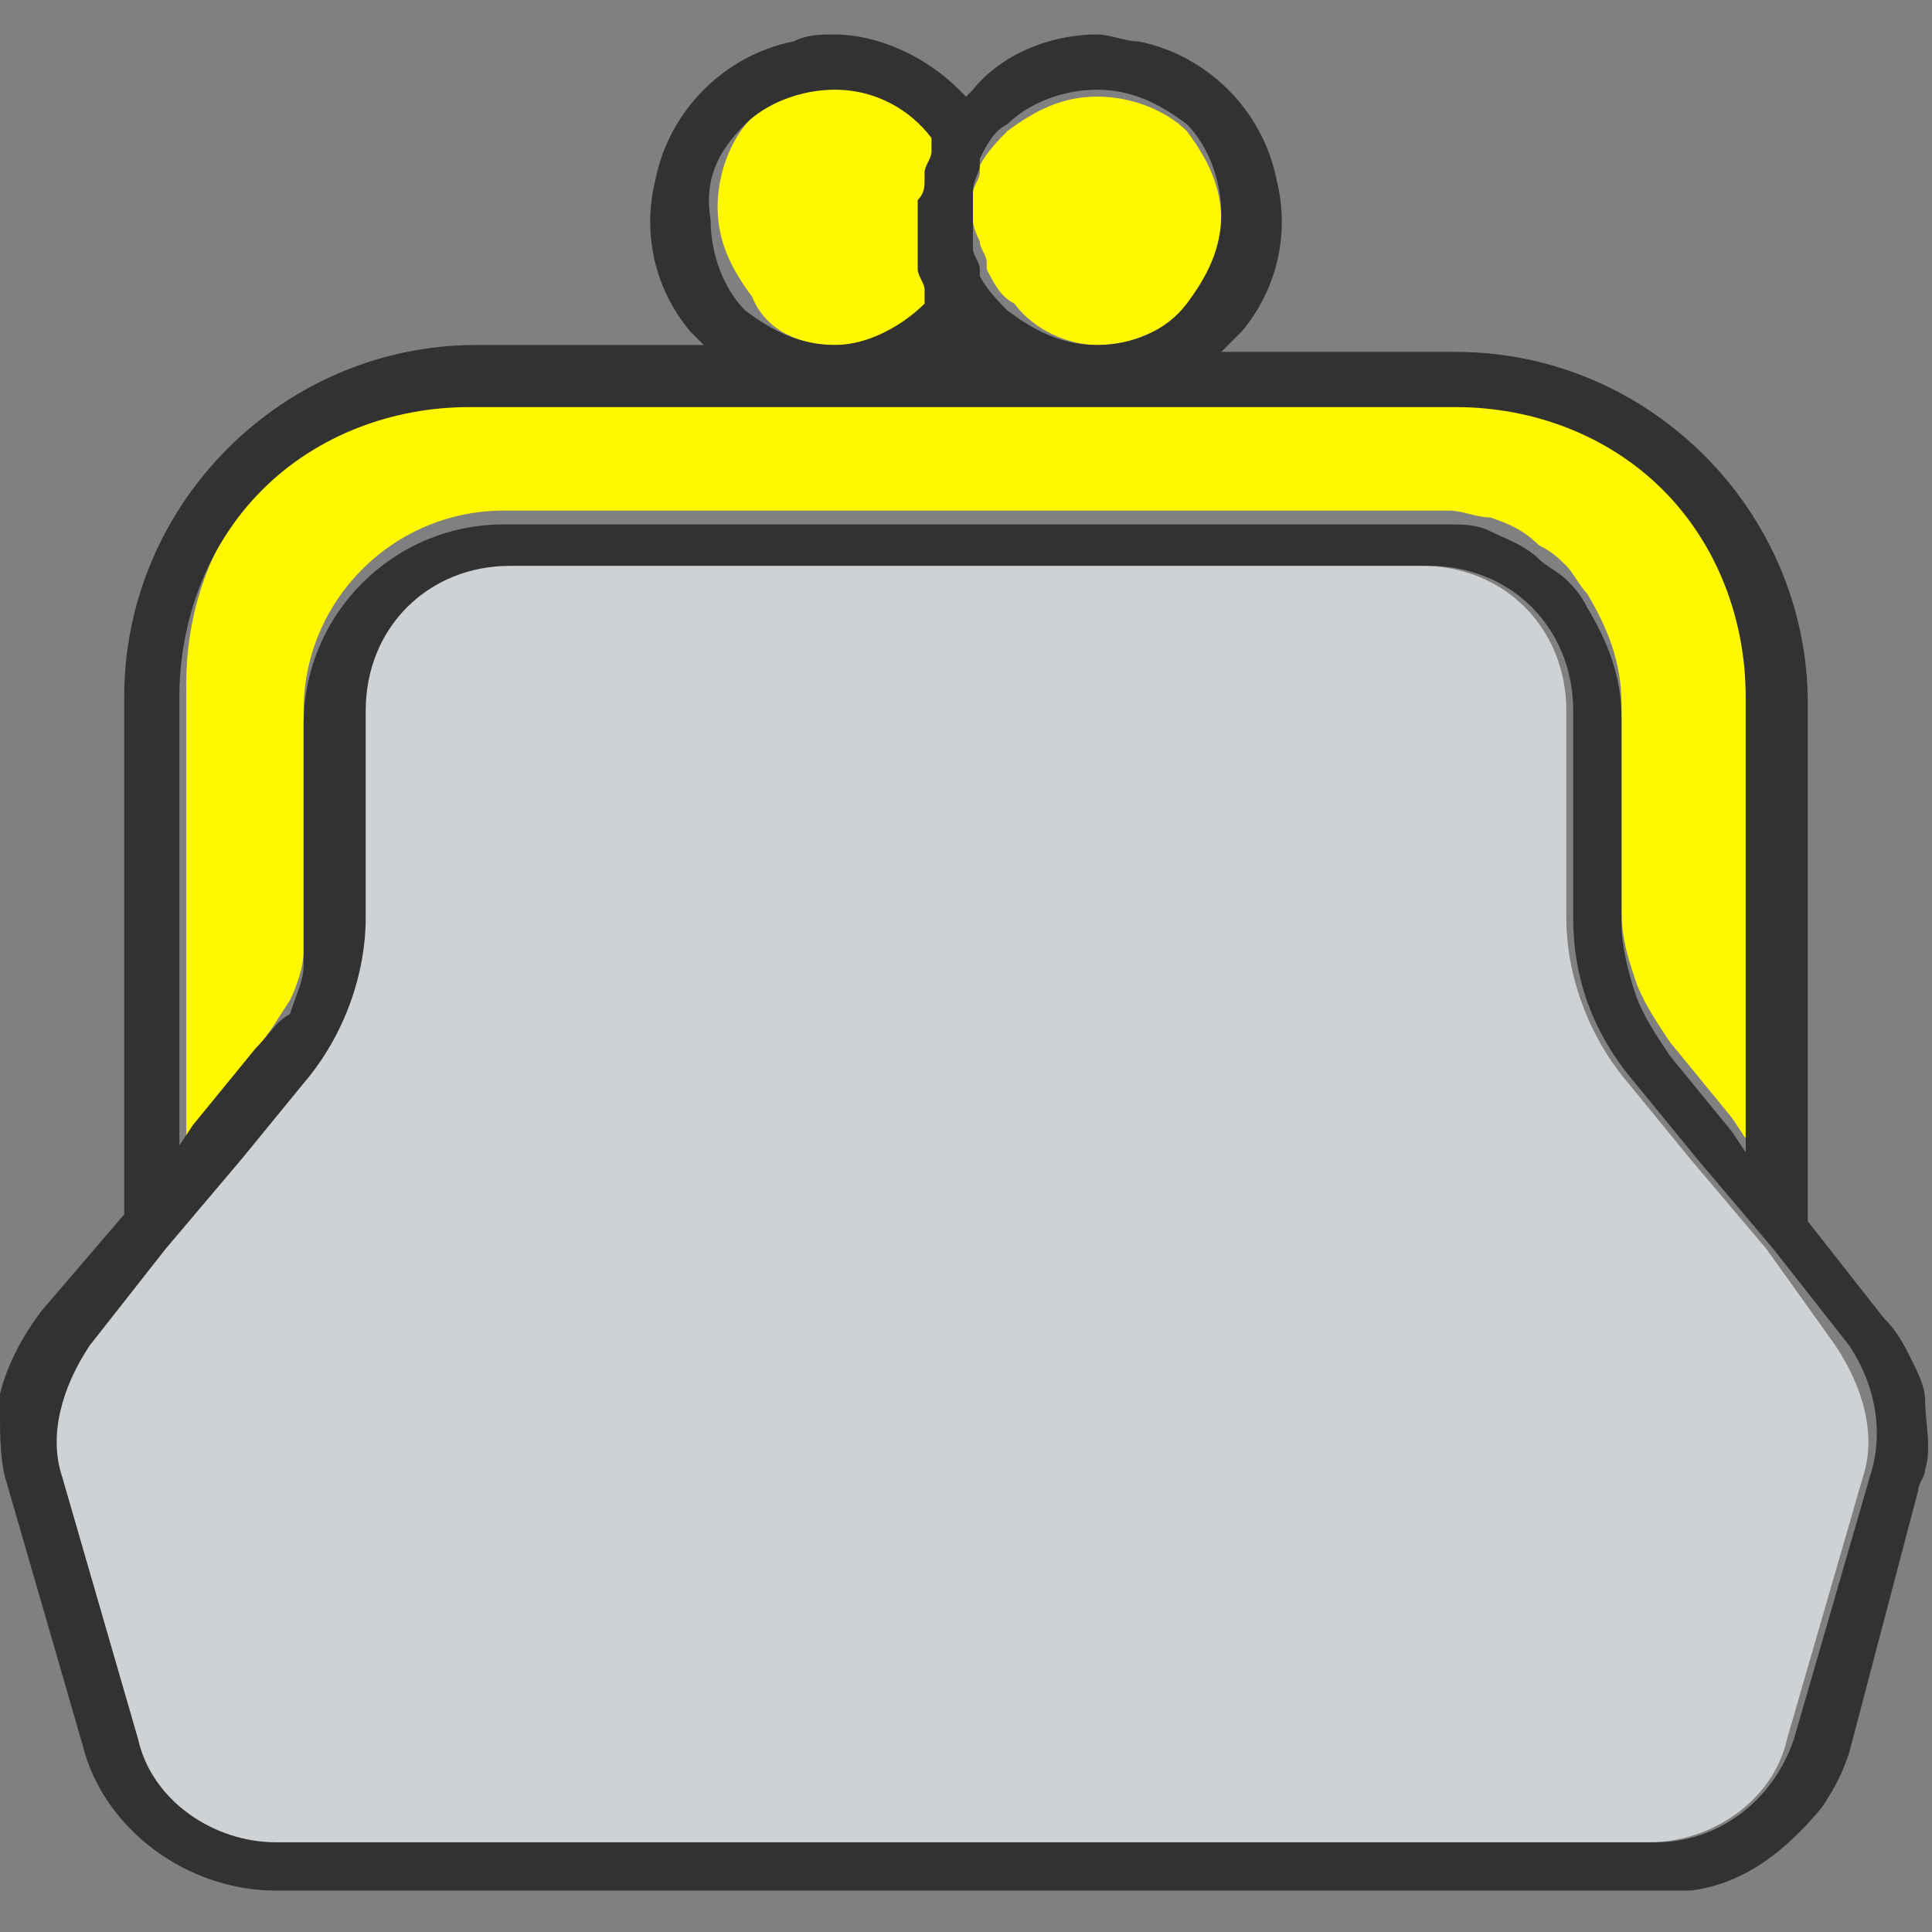 <?xml version="1.0" encoding="utf-8"?>
<!-- Generator: Adobe Illustrator 27.2.0, SVG Export Plug-In . SVG Version: 6.00 Build 0)  -->
<svg version="1.1" id="_レイヤー_5" xmlns="http://www.w3.org/2000/svg" xmlns:xlink="http://www.w3.org/1999/xlink" x="0px"
	 y="0px" viewBox="0 0 28 28" style="enable-background:new 0 0 28 28;" xml:space="preserve">
<rect x="0" y="0" width="28" height="28" fill="#808080" stroke="none"/>
<style type="text/css">
	.st0{fill:#FFF800;}
	.st1{fill:#CFD2D4;}
	.st2{fill:#323232;}
</style>
<g>
	<path class="st0" d="M3.7,15.2C3.9,15,4,14.8,4.2,14.5c0.1-0.2,0.2-0.5,0.2-0.7c0-0.2,0-0.4,0-0.5v-3c0-1.6,1.3-2.9,2.9-2.9H14h6.7
		c0.1,0,0.2,0,0.3,0c0.2,0,0.4,0.1,0.6,0.1c0.3,0.1,0.5,0.2,0.7,0.4c0.2,0.1,0.3,0.2,0.4,0.3c0.1,0.1,0.2,0.3,0.3,0.4
		c0.3,0.5,0.5,1,0.5,1.6v3c0,0.4,0.1,0.7,0.2,1c0.1,0.3,0.3,0.6,0.5,0.9l0.9,1.1l0.2,0.3v-0.4v-6.2c0-1.1-0.4-2.2-1.2-3
		c-0.8-0.8-1.9-1.2-3-1.2H6.9c-1.1,0-2.2,0.4-3,1.2c-0.8,0.8-1.2,1.9-1.2,3v6.2v0.4l0.2-0.3L3.7,15.2z"/>
	<path class="st0" d="M14.2,3.5c0,0.1,0.1,0.2,0.1,0.3c0,0,0,0,0,0.1c0.1,0.2,0.2,0.4,0.4,0.5C15,4.8,15.5,5,15.9,5h0
		c0.5,0,0.9-0.2,1.3-0.5c0.3-0.3,0.5-0.8,0.5-1.3c0-0.5-0.2-0.9-0.5-1.3c-0.3-0.3-0.8-0.5-1.3-0.5c-0.5,0-0.9,0.2-1.3,0.5
		c-0.1,0.1-0.3,0.3-0.4,0.5c0,0,0,0,0,0.1c0,0.1-0.1,0.2-0.1,0.3l0,0.1c0,0.1,0,0.2,0,0.3C14.1,3.2,14.1,3.3,14.2,3.5
		C14.2,3.5,14.2,3.5,14.2,3.5z"/>
	<path class="st0" d="M12.1,5L12.1,5c0.6,0,1.1-0.3,1.4-0.7l0-0.1l0-0.1c0-0.1-0.1-0.2-0.1-0.3c0,0,0,0,0-0.1c0-0.1,0-0.2,0-0.2l0,0
		c0,0,0,0,0,0c0-0.1,0-0.2,0-0.3c0-0.1,0-0.2,0-0.3c0,0,0,0,0-0.1l0,0c0-0.1,0-0.2,0.1-0.3c0,0,0,0,0-0.1c0-0.1,0.1-0.2,0.1-0.3
		l0-0.1l0-0.1c-0.4-0.4-0.9-0.7-1.4-0.7c-0.5,0-0.9,0.2-1.3,0.5c-0.3,0.3-0.5,0.8-0.5,1.3c0,0.5,0.2,0.9,0.5,1.3
		C11.1,4.8,11.6,5,12.1,5z"/>
	<path class="st1" d="M25.6,18.1l-1.1-1.3l-0.9-1.1c-0.6-0.7-0.9-1.6-0.9-2.4v-3c0-1.2-0.9-2.1-2.1-2.1H14H7.3
		c-1.2,0-2.1,0.9-2.1,2.1v3c0,0.9-0.3,1.7-0.9,2.4l-0.9,1.1l-1.1,1.3l-1.1,1.4c-0.4,0.5-0.6,1.2-0.4,1.9l1.1,3.8
		c0.3,0.9,1.1,1.5,2,1.5h10h10c0.9,0,1.8-0.6,2-1.5l1.1-3.8c0.2-0.6,0-1.3-0.4-1.9L25.6,18.1z"/>
	<path class="st2" d="M27.7,19.7c-0.1-0.2-0.2-0.4-0.4-0.6l-1.1-1.4l0,0v0v-7.5c0-2.8-2.3-5.1-5.1-5.1h-3.1h-0.3L18,4.8
		c0.5-0.6,0.7-1.4,0.5-2.2c-0.2-1-1-1.8-2-2c-0.2,0-0.4-0.1-0.6-0.1c-0.7,0-1.4,0.3-1.8,0.8L14,1.4l-0.1-0.1
		c-0.5-0.5-1.2-0.8-1.8-0.8c-0.2,0-0.4,0-0.6,0.1c-1,0.2-1.8,1-2,2c-0.2,0.8,0,1.6,0.5,2.2L10.2,5H9.9H6.9c-2.8,0-5.1,2.3-5.1,5.1
		l0,7.5v0l0,0l-0.6,0.7l-0.6,0.7c-0.3,0.4-0.5,0.8-0.6,1.2c0,0.1,0,0.2,0,0.3c0,0.3,0,0.7,0.1,1l1.1,3.8c0.3,1.2,1.5,2.1,2.8,2.1h10
		h10c0.2,0,0.3,0,0.5,0c0.8-0.1,1.4-0.6,1.9-1.2c0.2-0.3,0.3-0.5,0.4-0.8l0.5-1.9l0.5-1.9c0-0.1,0.1-0.2,0.1-0.3c0.1-0.3,0-0.7,0-1
		C27.9,20.1,27.8,19.9,27.7,19.7z M14.1,2.8L14.1,2.8c0-0.2,0.1-0.3,0.1-0.4c0,0,0,0,0-0.1c0.1-0.2,0.2-0.4,0.4-0.5
		c0.3-0.3,0.8-0.5,1.3-0.5c0.5,0,0.9,0.2,1.3,0.5c0.3,0.3,0.5,0.8,0.5,1.3c0,0.5-0.2,0.9-0.5,1.3C16.9,4.8,16.4,5,15.9,5h0
		c-0.5,0-0.9-0.2-1.3-0.5c-0.1-0.1-0.3-0.3-0.4-0.5c0,0,0-0.1,0-0.1c0-0.1-0.1-0.2-0.1-0.3c0,0,0,0,0-0.1c0-0.1,0-0.2,0-0.3
		C14.1,3,14.1,2.9,14.1,2.8z M10.8,1.8c0.3-0.3,0.8-0.5,1.3-0.5c0.6,0,1.1,0.3,1.4,0.7l0,0.1l0,0.1c0,0.1-0.1,0.2-0.1,0.3
		c0,0,0,0,0,0.1c0,0.1,0,0.2-0.1,0.3l0,0c0,0,0,0,0,0.1c0,0.1,0,0.2,0,0.3c0,0.1,0,0.2,0,0.3c0,0,0,0,0,0l0,0c0,0.1,0,0.2,0,0.2
		c0,0,0,0,0,0.1c0,0.1,0.1,0.2,0.1,0.3l0,0.1l0,0.1C13.1,4.7,12.6,5,12.1,5h0c-0.5,0-0.9-0.2-1.3-0.5c-0.3-0.3-0.5-0.8-0.5-1.3
		C10.2,2.6,10.4,2.2,10.8,1.8z M2.6,16.3v-6.2c0-1.1,0.4-2.2,1.2-3c0.8-0.8,1.9-1.2,3-1.2h14.3c1.1,0,2.2,0.4,3,1.2
		c0.8,0.8,1.2,1.9,1.2,3v6.2v0.4l-0.2-0.3l-0.9-1.1c-0.2-0.3-0.4-0.6-0.5-0.9c-0.1-0.3-0.2-0.7-0.2-1v-3c0-0.6-0.2-1.1-0.5-1.6
		c-0.1-0.2-0.2-0.3-0.3-0.4c-0.1-0.1-0.3-0.2-0.4-0.3c-0.2-0.2-0.5-0.3-0.7-0.4c-0.2-0.1-0.4-0.1-0.6-0.1c-0.1,0-0.2,0-0.3,0H14H7.3
		c-1.6,0-2.9,1.3-2.9,2.9v3c0,0.2,0,0.4,0,0.5c0,0.2-0.1,0.4-0.2,0.7C4,14.8,3.9,15,3.7,15.2l-0.9,1.1l-0.2,0.3V16.3z M27.1,21.4
		l-1.1,3.8c-0.3,0.9-1.1,1.5-2,1.5H14H4c-0.9,0-1.8-0.6-2-1.5l-1.1-3.8c-0.2-0.6,0-1.3,0.4-1.9l1.1-1.4l1.1-1.3l0.9-1.1
		c0.6-0.7,0.9-1.6,0.9-2.4v-3c0-1.2,0.9-2.1,2.1-2.1H14h6.7c1.2,0,2.1,0.9,2.1,2.1v3c0,0.9,0.3,1.7,0.9,2.4l0.9,1.1l1.1,1.3l1.1,1.4
		C27.2,20.1,27.3,20.8,27.1,21.4z"/>
</g>
</svg>
